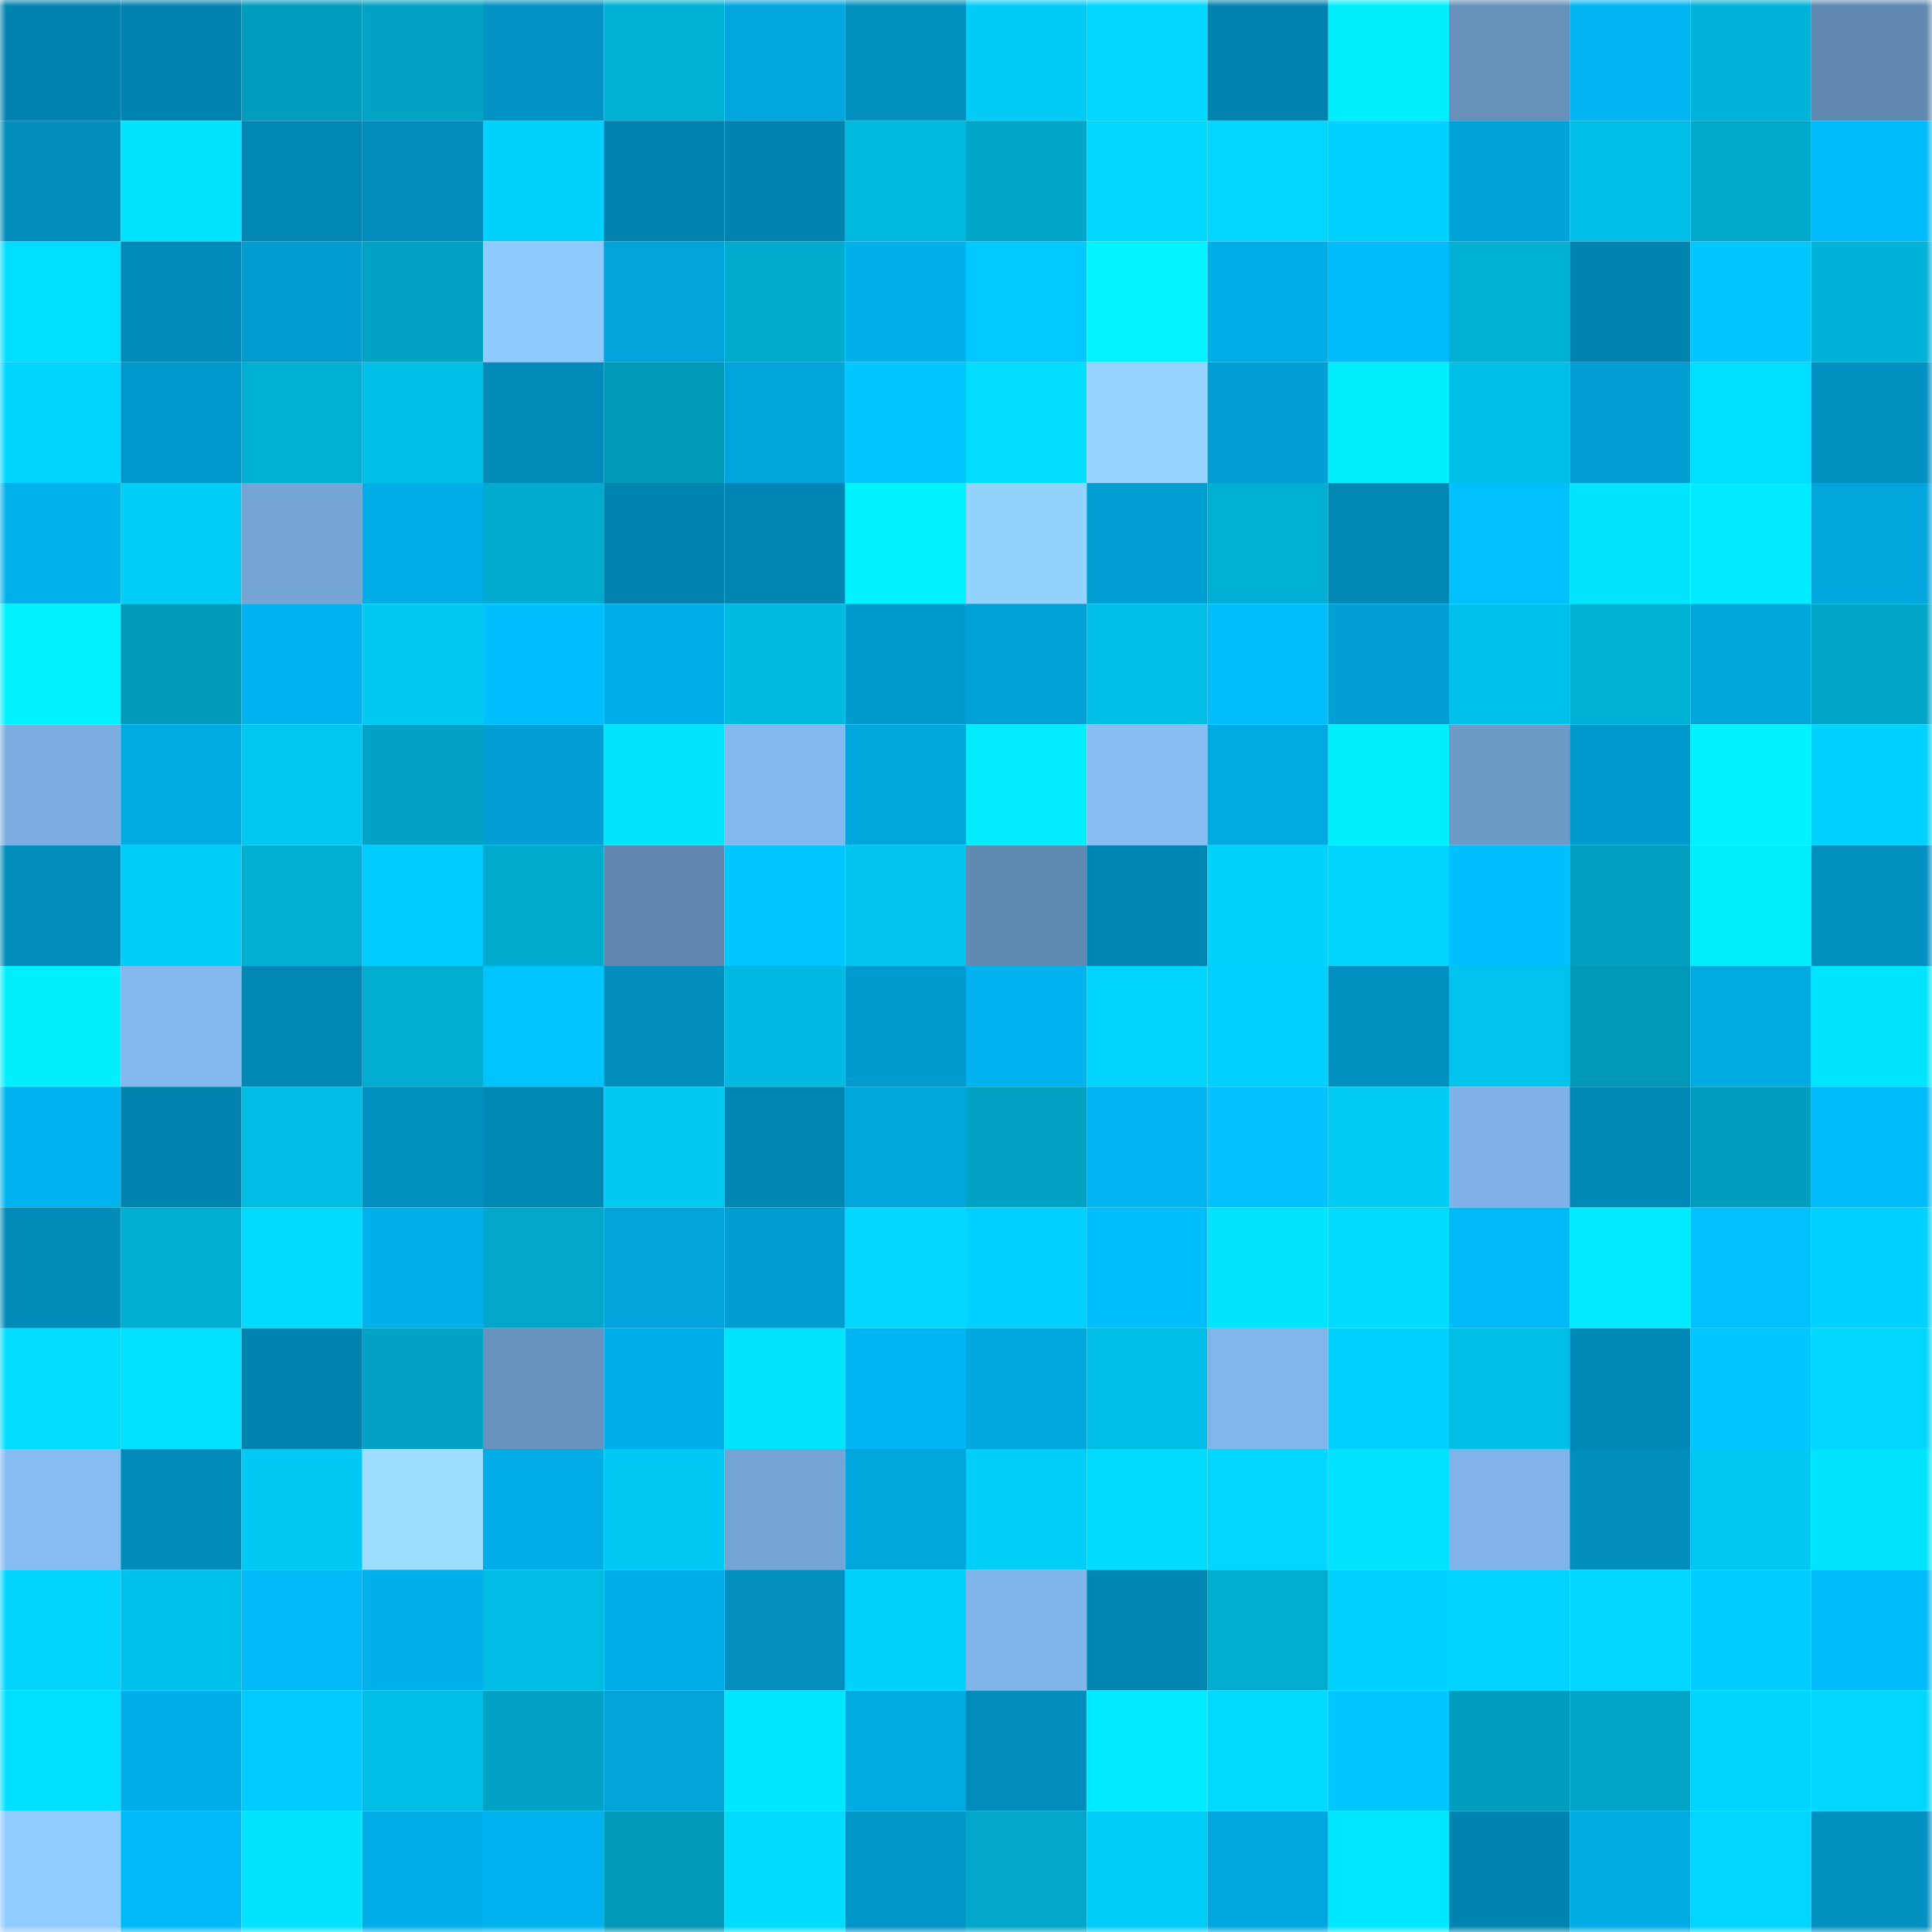 <svg viewBox="0 0 160 160" fill="none" role="img" xmlns="http://www.w3.org/2000/svg" width="240" height="240" name="ens%2Crowel.eth"><mask id="1397285098" mask-type="alpha" maskUnits="userSpaceOnUse" x="0" y="0" width="160" height="160"><rect width="160" height="160" fill="#FFFFFF"></rect></mask><g mask="url(#1397285098)"><rect x="0" y="0" width="10" height="10" fill="#0083af"></rect><rect x="10" y="0" width="10" height="10" fill="#0083af"></rect><rect x="20" y="0" width="10" height="10" fill="#009dbd"></rect><rect x="30" y="0" width="10" height="10" fill="#00a3c4"></rect><rect x="40" y="0" width="10" height="10" fill="#0093c3"></rect><rect x="50" y="0" width="10" height="10" fill="#00b1d6"></rect><rect x="60" y="0" width="10" height="10" fill="#00a6dd"></rect><rect x="70" y="0" width="10" height="10" fill="#0090bf"></rect><rect x="80" y="0" width="10" height="10" fill="#00ccf7"></rect><rect x="90" y="0" width="10" height="10" fill="#00d7ff"></rect><rect x="100" y="0" width="10" height="10" fill="#0083af"></rect><rect x="110" y="0" width="10" height="10" fill="#00efff"></rect><rect x="120" y="0" width="10" height="10" fill="#6690b9"></rect><rect x="130" y="0" width="10" height="10" fill="#00b5f1"></rect><rect x="140" y="0" width="10" height="10" fill="#00b3d8"></rect><rect x="150" y="0" width="10" height="10" fill="#6189b1"></rect><rect x="0" y="10" width="10" height="10" fill="#008dbb"></rect><rect x="10" y="10" width="10" height="10" fill="#00e4ff"></rect><rect x="20" y="10" width="10" height="10" fill="#0087b3"></rect><rect x="30" y="10" width="10" height="10" fill="#008dbc"></rect><rect x="40" y="10" width="10" height="10" fill="#00d2fd"></rect><rect x="50" y="10" width="10" height="10" fill="#0083af"></rect><rect x="60" y="10" width="10" height="10" fill="#0083af"></rect><rect x="70" y="10" width="10" height="10" fill="#00b9df"></rect><rect x="80" y="10" width="10" height="10" fill="#00a6c9"></rect><rect x="90" y="10" width="10" height="10" fill="#00d8ff"></rect><rect x="100" y="10" width="10" height="10" fill="#00d6ff"></rect><rect x="110" y="10" width="10" height="10" fill="#00d1ff"></rect><rect x="120" y="10" width="10" height="10" fill="#00a2d8"></rect><rect x="130" y="10" width="10" height="10" fill="#00bee5"></rect><rect x="140" y="10" width="10" height="10" fill="#00a8cb"></rect><rect x="150" y="10" width="10" height="10" fill="#00bcfa"></rect><rect x="0" y="20" width="10" height="10" fill="#00deff"></rect><rect x="10" y="20" width="10" height="10" fill="#008bba"></rect><rect x="20" y="20" width="10" height="10" fill="#009cd0"></rect><rect x="30" y="20" width="10" height="10" fill="#00a3c4"></rect><rect x="40" y="20" width="10" height="10" fill="#8fcaff"></rect><rect x="50" y="20" width="10" height="10" fill="#00a4db"></rect><rect x="60" y="20" width="10" height="10" fill="#00abce"></rect><rect x="70" y="20" width="10" height="10" fill="#00b1eb"></rect><rect x="80" y="20" width="10" height="10" fill="#00c9ff"></rect><rect x="90" y="20" width="10" height="10" fill="#00f3ff"></rect><rect x="100" y="20" width="10" height="10" fill="#00aee7"></rect><rect x="110" y="20" width="10" height="10" fill="#00bcfa"></rect><rect x="120" y="20" width="10" height="10" fill="#00b0d4"></rect><rect x="130" y="20" width="10" height="10" fill="#0083af"></rect><rect x="140" y="20" width="10" height="10" fill="#00c8ff"></rect><rect x="150" y="20" width="10" height="10" fill="#00b2d8"></rect><rect x="0" y="30" width="10" height="10" fill="#00d5ff"></rect><rect x="10" y="30" width="10" height="10" fill="#0099cc"></rect><rect x="20" y="30" width="10" height="10" fill="#00b0d4"></rect><rect x="30" y="30" width="10" height="10" fill="#00bfe7"></rect><rect x="40" y="30" width="10" height="10" fill="#008bb9"></rect><rect x="50" y="30" width="10" height="10" fill="#0098b7"></rect><rect x="60" y="30" width="10" height="10" fill="#00a5db"></rect><rect x="70" y="30" width="10" height="10" fill="#00c7ff"></rect><rect x="80" y="30" width="10" height="10" fill="#00ddff"></rect><rect x="90" y="30" width="10" height="10" fill="#96d4ff"></rect><rect x="100" y="30" width="10" height="10" fill="#009fd3"></rect><rect x="110" y="30" width="10" height="10" fill="#00efff"></rect><rect x="120" y="30" width="10" height="10" fill="#00bfe6"></rect><rect x="130" y="30" width="10" height="10" fill="#009fd3"></rect><rect x="140" y="30" width="10" height="10" fill="#00deff"></rect><rect x="150" y="30" width="10" height="10" fill="#0090bf"></rect><rect x="0" y="40" width="10" height="10" fill="#00b2ec"></rect><rect x="10" y="40" width="10" height="10" fill="#00cdf8"></rect><rect x="20" y="40" width="10" height="10" fill="#75a5d5"></rect><rect x="30" y="40" width="10" height="10" fill="#00aee7"></rect><rect x="40" y="40" width="10" height="10" fill="#00abcf"></rect><rect x="50" y="40" width="10" height="10" fill="#0083af"></rect><rect x="60" y="40" width="10" height="10" fill="#0086b3"></rect><rect x="70" y="40" width="10" height="10" fill="#00f2ff"></rect><rect x="80" y="40" width="10" height="10" fill="#95d3ff"></rect><rect x="90" y="40" width="10" height="10" fill="#009fd3"></rect><rect x="100" y="40" width="10" height="10" fill="#00b0d4"></rect><rect x="110" y="40" width="10" height="10" fill="#0087b4"></rect><rect x="120" y="40" width="10" height="10" fill="#00c0ff"></rect><rect x="130" y="40" width="10" height="10" fill="#00e4ff"></rect><rect x="140" y="40" width="10" height="10" fill="#00ebff"></rect><rect x="150" y="40" width="10" height="10" fill="#00a6dc"></rect><rect x="0" y="50" width="10" height="10" fill="#00f1ff"></rect><rect x="10" y="50" width="10" height="10" fill="#009bbb"></rect><rect x="20" y="50" width="10" height="10" fill="#00b3ee"></rect><rect x="30" y="50" width="10" height="10" fill="#00c9f2"></rect><rect x="40" y="50" width="10" height="10" fill="#00bffe"></rect><rect x="50" y="50" width="10" height="10" fill="#00afe9"></rect><rect x="60" y="50" width="10" height="10" fill="#00bae0"></rect><rect x="70" y="50" width="10" height="10" fill="#009bce"></rect><rect x="80" y="50" width="10" height="10" fill="#00a1d6"></rect><rect x="90" y="50" width="10" height="10" fill="#00bee5"></rect><rect x="100" y="50" width="10" height="10" fill="#00bdfb"></rect><rect x="110" y="50" width="10" height="10" fill="#00a0d5"></rect><rect x="120" y="50" width="10" height="10" fill="#00c1e9"></rect><rect x="130" y="50" width="10" height="10" fill="#00b1d6"></rect><rect x="140" y="50" width="10" height="10" fill="#00a5dc"></rect><rect x="150" y="50" width="10" height="10" fill="#00a6c8"></rect><rect x="0" y="60" width="10" height="10" fill="#7baee0"></rect><rect x="10" y="60" width="10" height="10" fill="#00aae2"></rect><rect x="20" y="60" width="10" height="10" fill="#00c7f0"></rect><rect x="30" y="60" width="10" height="10" fill="#00a3c4"></rect><rect x="40" y="60" width="10" height="10" fill="#00a0d5"></rect><rect x="50" y="60" width="10" height="10" fill="#00e4ff"></rect><rect x="60" y="60" width="10" height="10" fill="#83b9ef"></rect><rect x="70" y="60" width="10" height="10" fill="#00a6dc"></rect><rect x="80" y="60" width="10" height="10" fill="#00edff"></rect><rect x="90" y="60" width="10" height="10" fill="#86bef4"></rect><rect x="100" y="60" width="10" height="10" fill="#00a9e1"></rect><rect x="110" y="60" width="10" height="10" fill="#00efff"></rect><rect x="120" y="60" width="10" height="10" fill="#6d9ac6"></rect><rect x="130" y="60" width="10" height="10" fill="#0099cc"></rect><rect x="140" y="60" width="10" height="10" fill="#00f2ff"></rect><rect x="150" y="60" width="10" height="10" fill="#00d1ff"></rect><rect x="0" y="70" width="10" height="10" fill="#008ebd"></rect><rect x="10" y="70" width="10" height="10" fill="#00cdf8"></rect><rect x="20" y="70" width="10" height="10" fill="#00afd3"></rect><rect x="30" y="70" width="10" height="10" fill="#00ccff"></rect><rect x="40" y="70" width="10" height="10" fill="#00abce"></rect><rect x="50" y="70" width="10" height="10" fill="#6088af"></rect><rect x="60" y="70" width="10" height="10" fill="#00c7ff"></rect><rect x="70" y="70" width="10" height="10" fill="#00c5ee"></rect><rect x="80" y="70" width="10" height="10" fill="#628bb2"></rect><rect x="90" y="70" width="10" height="10" fill="#0086b2"></rect><rect x="100" y="70" width="10" height="10" fill="#00d2fd"></rect><rect x="110" y="70" width="10" height="10" fill="#00d5ff"></rect><rect x="120" y="70" width="10" height="10" fill="#00bffe"></rect><rect x="130" y="70" width="10" height="10" fill="#009ebf"></rect><rect x="140" y="70" width="10" height="10" fill="#00efff"></rect><rect x="150" y="70" width="10" height="10" fill="#0090bf"></rect><rect x="0" y="80" width="10" height="10" fill="#00efff"></rect><rect x="10" y="80" width="10" height="10" fill="#82b8ed"></rect><rect x="20" y="80" width="10" height="10" fill="#0087b4"></rect><rect x="30" y="80" width="10" height="10" fill="#00acd0"></rect><rect x="40" y="80" width="10" height="10" fill="#00c4ff"></rect><rect x="50" y="80" width="10" height="10" fill="#008ebd"></rect><rect x="60" y="80" width="10" height="10" fill="#00b9e0"></rect><rect x="70" y="80" width="10" height="10" fill="#009bce"></rect><rect x="80" y="80" width="10" height="10" fill="#00b3ee"></rect><rect x="90" y="80" width="10" height="10" fill="#00d4ff"></rect><rect x="100" y="80" width="10" height="10" fill="#00cfff"></rect><rect x="110" y="80" width="10" height="10" fill="#0090bf"></rect><rect x="120" y="80" width="10" height="10" fill="#00c4ed"></rect><rect x="130" y="80" width="10" height="10" fill="#0098b7"></rect><rect x="140" y="80" width="10" height="10" fill="#00aae3"></rect><rect x="150" y="80" width="10" height="10" fill="#00e5ff"></rect><rect x="0" y="90" width="10" height="10" fill="#00b4f0"></rect><rect x="10" y="90" width="10" height="10" fill="#0083af"></rect><rect x="20" y="90" width="10" height="10" fill="#00bde4"></rect><rect x="30" y="90" width="10" height="10" fill="#0090bf"></rect><rect x="40" y="90" width="10" height="10" fill="#0088b5"></rect><rect x="50" y="90" width="10" height="10" fill="#00caf4"></rect><rect x="60" y="90" width="10" height="10" fill="#0086b3"></rect><rect x="70" y="90" width="10" height="10" fill="#00a6dc"></rect><rect x="80" y="90" width="10" height="10" fill="#00a3c4"></rect><rect x="90" y="90" width="10" height="10" fill="#00b5f1"></rect><rect x="100" y="90" width="10" height="10" fill="#00c2ff"></rect><rect x="110" y="90" width="10" height="10" fill="#00ccf6"></rect><rect x="120" y="90" width="10" height="10" fill="#7fb3e7"></rect><rect x="130" y="90" width="10" height="10" fill="#0089b6"></rect><rect x="140" y="90" width="10" height="10" fill="#009dbe"></rect><rect x="150" y="90" width="10" height="10" fill="#00bcfa"></rect><rect x="0" y="100" width="10" height="10" fill="#008bb9"></rect><rect x="10" y="100" width="10" height="10" fill="#00aed2"></rect><rect x="20" y="100" width="10" height="10" fill="#00daff"></rect><rect x="30" y="100" width="10" height="10" fill="#00b1eb"></rect><rect x="40" y="100" width="10" height="10" fill="#00a7ca"></rect><rect x="50" y="100" width="10" height="10" fill="#00a4db"></rect><rect x="60" y="100" width="10" height="10" fill="#009dd1"></rect><rect x="70" y="100" width="10" height="10" fill="#00d8ff"></rect><rect x="80" y="100" width="10" height="10" fill="#00d0ff"></rect><rect x="90" y="100" width="10" height="10" fill="#00bdfc"></rect><rect x="100" y="100" width="10" height="10" fill="#00e5ff"></rect><rect x="110" y="100" width="10" height="10" fill="#00dcff"></rect><rect x="120" y="100" width="10" height="10" fill="#00b9f7"></rect><rect x="130" y="100" width="10" height="10" fill="#00eaff"></rect><rect x="140" y="100" width="10" height="10" fill="#00c0ff"></rect><rect x="150" y="100" width="10" height="10" fill="#00d1ff"></rect><rect x="0" y="110" width="10" height="10" fill="#00ddff"></rect><rect x="10" y="110" width="10" height="10" fill="#00e0ff"></rect><rect x="20" y="110" width="10" height="10" fill="#0083af"></rect><rect x="30" y="110" width="10" height="10" fill="#00a3c4"></rect><rect x="40" y="110" width="10" height="10" fill="#6893be"></rect><rect x="50" y="110" width="10" height="10" fill="#00afe9"></rect><rect x="60" y="110" width="10" height="10" fill="#00e3ff"></rect><rect x="70" y="110" width="10" height="10" fill="#00b6f2"></rect><rect x="80" y="110" width="10" height="10" fill="#00a8df"></rect><rect x="90" y="110" width="10" height="10" fill="#00bee5"></rect><rect x="100" y="110" width="10" height="10" fill="#81b6ea"></rect><rect x="110" y="110" width="10" height="10" fill="#00d1ff"></rect><rect x="120" y="110" width="10" height="10" fill="#00bee5"></rect><rect x="130" y="110" width="10" height="10" fill="#0089b6"></rect><rect x="140" y="110" width="10" height="10" fill="#00c7ff"></rect><rect x="150" y="110" width="10" height="10" fill="#00d8ff"></rect><rect x="0" y="120" width="10" height="10" fill="#85bdf3"></rect><rect x="10" y="120" width="10" height="10" fill="#008bba"></rect><rect x="20" y="120" width="10" height="10" fill="#00c9f3"></rect><rect x="30" y="120" width="10" height="10" fill="#9ddeff"></rect><rect x="40" y="120" width="10" height="10" fill="#00ade7"></rect><rect x="50" y="120" width="10" height="10" fill="#00caf4"></rect><rect x="60" y="120" width="10" height="10" fill="#74a4d3"></rect><rect x="70" y="120" width="10" height="10" fill="#00a6dc"></rect><rect x="80" y="120" width="10" height="10" fill="#00cffa"></rect><rect x="90" y="120" width="10" height="10" fill="#00daff"></rect><rect x="100" y="120" width="10" height="10" fill="#00d7ff"></rect><rect x="110" y="120" width="10" height="10" fill="#00e2ff"></rect><rect x="120" y="120" width="10" height="10" fill="#80b4e8"></rect><rect x="130" y="120" width="10" height="10" fill="#008ebd"></rect><rect x="140" y="120" width="10" height="10" fill="#00c8f2"></rect><rect x="150" y="120" width="10" height="10" fill="#00e5ff"></rect><rect x="0" y="130" width="10" height="10" fill="#00d4ff"></rect><rect x="10" y="130" width="10" height="10" fill="#00c1e9"></rect><rect x="20" y="130" width="10" height="10" fill="#00b9f7"></rect><rect x="30" y="130" width="10" height="10" fill="#00b1eb"></rect><rect x="40" y="130" width="10" height="10" fill="#00bbe2"></rect><rect x="50" y="130" width="10" height="10" fill="#00afe9"></rect><rect x="60" y="130" width="10" height="10" fill="#008fbe"></rect><rect x="70" y="130" width="10" height="10" fill="#00d2fe"></rect><rect x="80" y="130" width="10" height="10" fill="#80b5e9"></rect><rect x="90" y="130" width="10" height="10" fill="#0086b2"></rect><rect x="100" y="130" width="10" height="10" fill="#00accf"></rect><rect x="110" y="130" width="10" height="10" fill="#00d1ff"></rect><rect x="120" y="130" width="10" height="10" fill="#00d3ff"></rect><rect x="130" y="130" width="10" height="10" fill="#00d7ff"></rect><rect x="140" y="130" width="10" height="10" fill="#00cdff"></rect><rect x="150" y="130" width="10" height="10" fill="#00bcfa"></rect><rect x="0" y="140" width="10" height="10" fill="#00dfff"></rect><rect x="10" y="140" width="10" height="10" fill="#00afe9"></rect><rect x="20" y="140" width="10" height="10" fill="#00cbff"></rect><rect x="30" y="140" width="10" height="10" fill="#00bfe7"></rect><rect x="40" y="140" width="10" height="10" fill="#00a2c4"></rect><rect x="50" y="140" width="10" height="10" fill="#00a4db"></rect><rect x="60" y="140" width="10" height="10" fill="#00e6ff"></rect><rect x="70" y="140" width="10" height="10" fill="#00abe4"></rect><rect x="80" y="140" width="10" height="10" fill="#008dbc"></rect><rect x="90" y="140" width="10" height="10" fill="#00eaff"></rect><rect x="100" y="140" width="10" height="10" fill="#00daff"></rect><rect x="110" y="140" width="10" height="10" fill="#00c7ff"></rect><rect x="120" y="140" width="10" height="10" fill="#009dbe"></rect><rect x="130" y="140" width="10" height="10" fill="#00a4c6"></rect><rect x="140" y="140" width="10" height="10" fill="#00d5ff"></rect><rect x="150" y="140" width="10" height="10" fill="#00d8ff"></rect><rect x="0" y="150" width="10" height="10" fill="#90ccff"></rect><rect x="10" y="150" width="10" height="10" fill="#00baf8"></rect><rect x="20" y="150" width="10" height="10" fill="#00e4ff"></rect><rect x="30" y="150" width="10" height="10" fill="#00aee7"></rect><rect x="40" y="150" width="10" height="10" fill="#00b3ee"></rect><rect x="50" y="150" width="10" height="10" fill="#0098b7"></rect><rect x="60" y="150" width="10" height="10" fill="#00dbff"></rect><rect x="70" y="150" width="10" height="10" fill="#0095c7"></rect><rect x="80" y="150" width="10" height="10" fill="#00a7ca"></rect><rect x="90" y="150" width="10" height="10" fill="#00cdf8"></rect><rect x="100" y="150" width="10" height="10" fill="#00a8df"></rect><rect x="110" y="150" width="10" height="10" fill="#00e8ff"></rect><rect x="120" y="150" width="10" height="10" fill="#0083af"></rect><rect x="130" y="150" width="10" height="10" fill="#00aae2"></rect><rect x="140" y="150" width="10" height="10" fill="#00d6ff"></rect><rect x="150" y="150" width="10" height="10" fill="#0090bf"></rect></g></svg>